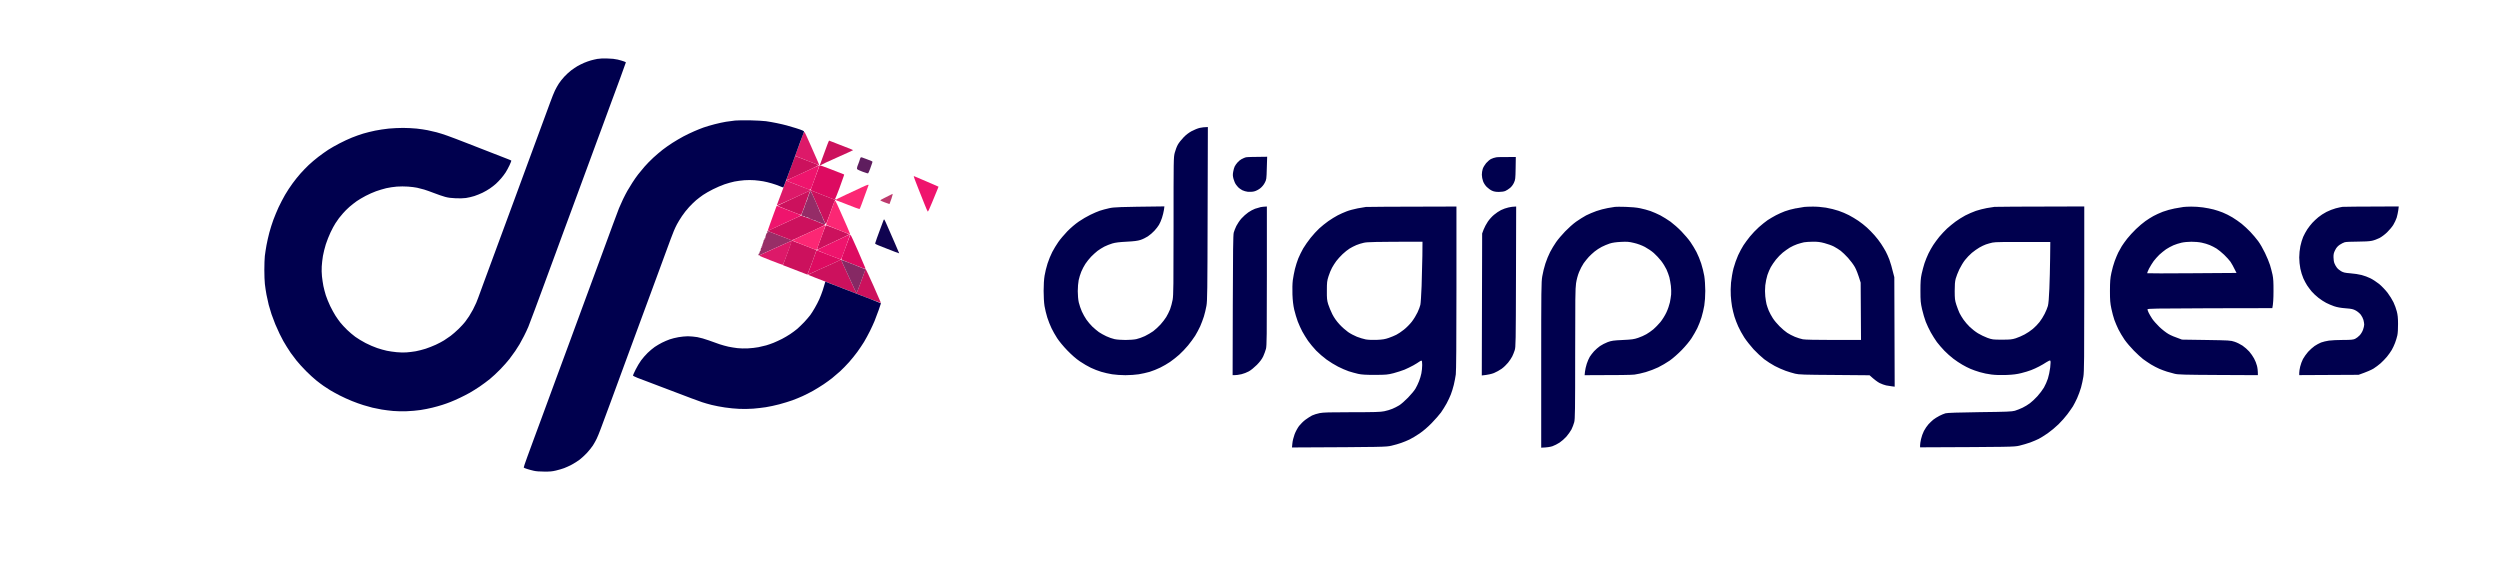 <svg fill="none" height="49" viewBox="0 0 214 49" width="214" xmlns="http://www.w3.org/2000/svg" xmlns:xlink="http://www.w3.org/1999/xlink"><mask id="a" height="49" maskUnits="userSpaceOnUse" width="103" x="0" y="0"><path d="m0 0h103v49h-103z" fill="#d9d9d9"/></mask><mask id="b" height="40" maskUnits="userSpaceOnUse" width="138" x="76" y="4"><path d="m76 4h137.333v40h-137.333z" fill="#d9d9d9"/></mask><g mask="url(#a)"><path d="m65.672 19.942c.019-.031.027-.09.011-.129-.023-.058-.015-.062.068-.027.049.019.459.179.906.354.447.171.865.335.929.354.061.023.129.059.152.074.023.019-.038.066-.152.117-.106.047-.538.241-.967.432-.428.195-.914.413-1.081.487-.167.078-.368.171-.447.21-.083.047-.148.058-.159.035-.011-.023-.011-.066 0-.097.011-.031.03-.051.045-.043.019.008.034-.031.038-.086.004-.058.026-.113.049-.125.023-.012.042-.031.042-.051-.004-.016.004-.078.015-.144.011-.066.034-.109.057-.097.023.012.027-.016.011-.07-.023-.07-.019-.078.026-.047.042.027.049.027.027-.012-.015-.023.008-.125.049-.222.042-.097.076-.21.076-.253 0-.043.026-.086.057-.097.038-.013.048-.043.03-.09-.023-.051-.019-.058.027-.027.038.026.048.026.03 0-.015-.019.004-.136.045-.253.038-.117.072-.195.072-.175.004.019.023.012.042-.019z" fill="#982e67"/><path d="m73.56 13.788c0-.019.026-.105.061-.191.053-.144.065-.148.178-.117.068.019.258.09.425.156s.341.136.391.156c.076.031.08.047.042.164-.023.066-.102.292-.174.495-.072.203-.152.382-.178.393-.023.012-.246-.058-.497-.156-.444-.179-.455-.187-.451-.296.004-.066.049-.218.106-.339.053-.125.099-.241.099-.265z" fill="#5e1d5e"/><path d="m70.074 14.392c.042-.109.072-.214.068-.238-.004-.027.375.101.842.284s.944.37 1.278.499l-.045.156c-.027.086-.19.541-.36 1.013-.174.471-.338.873-.368.896-.027.019-.038.055-.023.074.015.019-.004.023-.049.008-.042-.015-.409-.16-.815-.319s-.834-.327-.948-.374c-.114-.043-.224-.093-.239-.105-.019-.012 0-.113.042-.218.042-.109.178-.483.307-.837.133-.354.269-.732.311-.838z" fill="#dd0b61"/><path d="m72.304 21.383c.038-.097.159-.424.273-.732.11-.304.216-.553.235-.553.015 0 .299.619.629 1.371.33.756.611 1.414.626 1.461.011.051.008.09-.015.09-.023 0-.095-.023-.163-.055-.064-.027-.182-.074-.254-.101-.072-.027-.186-.074-.246-.097-.064-.027-.379-.152-.701-.273-.322-.125-.607-.241-.633-.269-.034-.031-.019-.117.068-.354.065-.171.148-.39.182-.487z" fill="#dd0b61"/><path d="m69.456 22.63c.163-.44.33-.892.364-1.005.038-.109.072-.203.084-.203.007 0 .413.156.895.347.485.191.952.366 1.035.393.091.027.137.059.114.078-.023.019-.25.129-.512.245-.262.117-.823.37-1.251.561-.428.195-.846.382-.929.421-.114.051-.144.054-.125.012.015-.027.159-.409.326-.849z" fill="#dd0b61"/><g fill="#cc115d"><path d="m70.434 13.43c.137-.37.307-.837.379-1.032.076-.199.144-.362.155-.362s.288.105.614.238c.326.129.785.308 1.016.397.235.089.428.171.428.183s-.611.288-1.354.619c-.747.331-1.361.616-1.365.635-.008.016-.038.031-.068.031s-.057-.008-.057-.019.114-.323.25-.689z"/><path d="m67.958 13.632c.03-.074.065-.167.076-.203.015-.039.034-.07.045-.07.011 0 .315.117.675.257.356.14.781.304.936.362s.315.125.349.144c.049.027-.133.125-.796.432-.474.218-1.096.506-1.38.643-.288.136-.531.238-.542.226s.034-.16.099-.331.201-.537.299-.818c.102-.28.209-.569.239-.643z"/><path d="m67.795 17.025c.656-.304 1.282-.592 1.384-.647.106-.051.193-.093.201-.093.004-.004.114.039.246.093.129.054.569.226.975.386s.773.304.815.319c.053.023.068.019.053-.016-.011-.023.004-.047.03-.047.027 0 .049.012.049.031 0 .016-.026.055-.057.086-.027.031-.114.226-.186.428-.072.203-.209.58-.3.837-.095.257-.197.534-.231.615-.034.078-.072.144-.087.144-.019 0-.068-.082-.114-.183-.045-.105-.216-.495-.379-.869-.167-.374-.409-.931-.546-1.239-.133-.304-.258-.553-.277-.553s-.11.214-.197.479c-.091.261-.258.728-.375 1.04-.114.312-.212.569-.22.573-.004.004-.144-.043-.311-.109-.167-.066-.622-.245-1.016-.397-.391-.156-.698-.292-.682-.304.019-.015.569-.273 1.225-.576z"/><path d="m67.662 18.871c.064-.031.284-.132.493-.23.208-.097.406-.179.436-.179.03 0 .398.129.815.292.417.16.8.312.853.339.053.023.102.047.114.051s.076.016.144.031c.065.016.114.047.102.066-.011.019-.118.082-.235.136-.121.054-.288.132-.372.175-.083.039-.273.129-.417.199-.144.066-.421.191-.607.277-.186.086-.402.183-.474.214-.072.031-.235.109-.36.171s-.25.113-.273.113c-.027 0-.057.019-.068.039-.011.019.061.066.163.105.099.035.47.175.823.312.353.136.739.288.853.335.114.047.212.082.22.086.008 0-.008.07-.034.156-.022.082-.164.474-.315.891l-.023.063c-.163.44-.319.841-.387.993l-.311-.121c-.167-.066-.641-.249-1.786-.689l.14-.374c.076-.206.246-.666.379-1.028.171-.467.228-.666.201-.705-.023-.027-.087-.07-.152-.093-.064-.023-.493-.187-.952-.366-.463-.175-.857-.335-.872-.35-.019-.019.034-.058.118-.093s.493-.222.91-.413c.417-.191.808-.374.872-.401z"/><path d="m70.472 19.845c.076-.195.152-.397.174-.456.019-.062.053-.109.072-.109.019 0 .33.113.69.253.356.14.686.269.728.288.042.019.182.078.315.129.129.051.235.097.235.109.004.012-.243.136-.538.277-.299.144-.868.413-1.263.596-.394.187-.762.362-.815.393-.053.031-.106.043-.121.027-.015-.016.008-.113.049-.222.042-.105.137-.362.209-.565.072-.203.193-.526.265-.721z"/><path d="m71.397 22.505c.281-.129.527-.249.546-.269.023-.019.049-.035.064-.035.015 0 .019.019.011.039s.038.148.102.284c.068.133.296.627.508 1.098.216.471.455.993.535 1.161.083.168.159.288.174.273s.182-.452.372-.966c.19-.514.349-.962.353-1.001.004-.035.015-.07.027-.082.011-.012.315.639.675 1.445.36.81.648 1.472.645 1.48-.008.004-.394-.14-.865-.319-.47-.183-1.604-.619-2.522-.978-.918-.354-1.922-.744-2.237-.865-.311-.121-.58-.23-.595-.241-.015-.012.36-.199.834-.409.474-.214 1.092-.491 1.373-.616z"/></g><path d="m72.121 22.525c-.065-.136-.118-.253-.118-.265s.004-.019.008-.019c.008 0 .413.156.902.343.489.191.956.378 1.175.475l-.11.3c-.061.168-.224.612-.36.986-.14.374-.265.697-.281.713s-.091-.105-.174-.273c-.08-.168-.319-.689-.535-1.161-.212-.471-.44-.966-.508-1.098z" fill="#862964"/><path d="m68.311 14.983c.542-.249 1.168-.537 1.395-.643.228-.109.417-.187.417-.179.004.008-.023.105-.061.218-.034.113-.167.495-.3.849-.129.354-.262.721-.296.814-.034.09-.087.175-.118.187-.03.012-.186-.035-.341-.097-.155-.066-.47-.191-.702-.281s-.542-.21-.694-.265c-.152-.059-.277-.117-.281-.129 0-.012.44-.226.978-.475z" fill="#ef146d"/><path d="m78.548 15.989c-.178-.448-.326-.841-.326-.869 0-.023.004-.047.007-.047.008 0 .482.203 1.054.448.573.249 1.046.456 1.054.46.004.004-.042.121-.102.261-.061.14-.262.627-.444 1.079-.262.643-.349.818-.383.779-.023-.023-.152-.327-.288-.67-.137-.343-.391-.993-.573-1.441z" fill="#ef146d"/><path d="m66.244 18.267c.057-.16.137-.374.174-.471l.072-.183.796.312c.436.168.876.339.982.378.102.039.22.086.254.105.053.027.007.062-.228.168-.159.074-.394.183-.519.241s-.595.273-1.043.479-.861.401-.921.432c-.099.059-.102.055-.08-.031.015-.047.11-.323.216-.612.106-.288.239-.658.296-.818z" fill="#ef146d"/><path d="m71.018 20.877c.383-.183.936-.444 1.228-.584.292-.14.531-.253.535-.249 0 .004-.099.284-.22.627-.118.339-.243.678-.269.756-.03.074-.102.265-.159.428-.057.16-.114.304-.125.323-.011.015-.091.012-.174-.016-.083-.023-.535-.195-1.005-.378-.47-.183-.865-.343-.88-.358-.019-.012.061-.066.171-.121.106-.059.512-.249.899-.428z" fill="#ef146d"/><path d="m75.748 16.923c.224-.105.459-.226.519-.261.065-.035.125-.066.137-.066.011-.004.008.043-.007.105-.015.058-.049.183-.08.28-.03.097-.08.226-.106.292-.027.066-.049.136-.053.156 0 .019-.019.035-.038.031-.023-.004-.201-.066-.398-.14-.197-.074-.364-.148-.368-.168-.007-.019.171-.121.394-.23z" fill="#bd3a6d"/><path d="m72.406 16.67c.478-.222 1.081-.502 1.342-.627.262-.121.504-.226.538-.226.038-.004.068.004.068.016 0 .012-.114.323-.25.689-.137.37-.299.814-.36.985-.061.171-.125.331-.14.358-.019.035-.114.016-.368-.082-.186-.074-.641-.249-1.005-.39h-0c-.364-.14-.667-.257-.675-.257-.004 0-.011-.016-.015-.031-.004-.019.387-.214.865-.436z" fill="#fc2774"/><path d="m70.999 18.423c.159-.417.322-.869.364-1.005.045-.133.087-.241.095-.241s.038.023.065.047c.026.027.201.393.383.81.186.417.455 1.028.599 1.352.14.327.258.612.258.635 0 .019-.03.027-.068.016-.034-.012-.497-.195-1.024-.401-.527-.206-.956-.393-.956-.413 0-.023.129-.382.284-.798z" fill="#fc2774"/><path d="m68.8 20.117c.5-.23 1.107-.514 1.346-.627.239-.113.455-.206.474-.206.023-.004.034.027.026.062-.008.039-.171.499-.364 1.024-.197.526-.36.974-.368 1.001-.011.031-.087.015-.243-.047-.125-.051-.527-.21-.891-.35-.364-.14-.728-.284-.808-.323-.076-.035-.129-.078-.114-.09.019-.016.44-.214.94-.444z" fill="#fc2774"/><path d="m75.398 19.475c.095-.269.193-.534.22-.592.023-.062.049-.109.061-.109s.072.109.133.241c.061.136.19.428.288.654.102.226.338.767.527 1.207.19.44.345.802.345.81 0 .004-.159-.051-.353-.125-.19-.074-.538-.206-.766-.3-.231-.089-.538-.21-.682-.269-.171-.066-.262-.121-.258-.16.004-.031.072-.238.155-.464.083-.226.231-.627.33-.896z" fill="#0f0350"/><path d="m68.672 11.677c.004-.012.038-.105.076-.203.038-.097.087-.179.11-.179.023 0 .246.479.5 1.063.254.58.538 1.227.629 1.429.137.304.155.366.099.343-.042-.012-.208-.078-.375-.14-.167-.066-.603-.234-.967-.378-.364-.14-.667-.261-.675-.265-.004-.004.034-.129.091-.281.053-.148.129-.35.167-.448.038-.097.129-.343.205-.545.072-.203.137-.382.14-.397z" fill="#dd1969"/><path d="m66.909 16.476c.155-.44.311-.861.341-.935.034-.082.068-.117.083-.09.015.023.148.086.292.14.148.055.428.164.626.241.197.078.447.175.55.214.106.039.284.105.607.226l-.209.101c-.114.054-.762.354-1.441.666s-1.24.557-1.251.545c-.011-.012.011-.086.045-.168.038-.078.197-.502.356-.943z" fill="#dd1969"/><path d="m66.621 21.119c.428-.191.853-.382.944-.425.095-.043.182-.07.201-.066.015.008-.08.3-.212.65-.133.347-.303.802-.379 1.013-.076.206-.159.378-.182.378-.026 0-.489-.171-1.028-.382-.535-.206-.971-.39-.967-.409.008-.016.197-.113.428-.218s.766-.347 1.194-.541z" fill="#dd1969"/><path d="m69.104 17.079c0-.019.057-.203.129-.397.072-.199.144-.362.163-.362.015 0 .03.019.03.039 0 .023-.004.047-.011.054-.004.008.019.047.053.086.03.043.208.425.394.853.186.428.338.802.338.83.004.023.015.047.03.047.019 0 .076.117.133.261.061.144.102.277.095.292-.004.019.011.031.038.031.023 0 .03.012.019.031-.015.016.008.074.049.136.042.058.076.132.076.164 0 .043-.026.051-.106.035-.057-.012-.117-.027-.14-.031-.023-.004-.08-.031-.133-.062-.053-.031-.102-.054-.114-.058-.011 0-.091-.027-.182-.058-.087-.031-.159-.07-.159-.086 0-.019-.011-.023-.03-.012-.015.008-.148-.031-.292-.086-.148-.058-.273-.121-.284-.14s-.03-.031-.049-.031c-.015.004-.076-.004-.14-.016-.065-.012-.114-.035-.114-.058 0-.019-.011-.035-.03-.031-.015.004-.083-.004-.152-.019-.091-.019-.117-.043-.106-.093.011-.039.053-.175.102-.304.045-.129.095-.241.106-.253s.03-.054.034-.097c.008-.043.057-.191.11-.331.053-.14.11-.261.121-.273.011-.012.023-.035.023-.058z" fill="#952c67"/><path clip-rule="evenodd" d="m51.149 5.039c-.155.027-.413.09-.569.132-.155.043-.421.14-.588.21-.167.074-.413.195-.55.273s-.383.245-.55.37c-.167.129-.432.37-.588.541-.155.167-.372.44-.474.6-.102.16-.25.425-.326.584-.08.16-.265.623-.413 1.032-.152.405-.391 1.056-.531 1.441-.14.386-.447 1.219-.682 1.85-.169.462-.395 1.073-.574 1.558l-.173.468-.015.042c-.178.481-.428 1.161-.565 1.536-.135.37-.382 1.039-.559 1.52l-.004.01-0.0.001-.001.002-.016.044-.174.47-.001.003c-.179.483-.404 1.092-.572 1.552-.235.631-.516 1.394-.626 1.694-.06.163-.158.429-.264.717l-.001.002-.004.012-.003.007-.002.004-.002.005-.013.036-.242.658c-.182.491-.493 1.332-.69 1.87-.197.534-.391 1.059-.428 1.169-.038.105-.121.316-.182.467-.065.148-.19.413-.281.584-.091.171-.239.425-.33.565-.091.14-.246.358-.345.487-.099.129-.349.401-.557.604-.209.203-.512.467-.679.592-.163.121-.421.296-.565.386-.144.093-.463.257-.701.37-.239.109-.633.265-.872.343-.239.078-.626.175-.853.218-.228.039-.588.082-.796.097-.212.016-.58.008-.834-.019-.25-.023-.626-.078-.834-.121-.209-.043-.584-.148-.834-.234-.25-.082-.694-.273-.986-.425-.292-.152-.69-.393-.887-.537s-.512-.413-.702-.596c-.19-.183-.44-.456-.561-.604-.118-.148-.311-.417-.428-.6-.117-.183-.322-.557-.459-.838-.133-.28-.299-.689-.372-.915-.072-.226-.163-.584-.208-.798-.042-.214-.095-.584-.121-.818-.027-.249-.034-.608-.019-.857.011-.238.061-.639.102-.896.045-.257.155-.705.246-.993s.277-.752.409-1.032c.133-.28.322-.631.421-.779s.231-.343.296-.428c.064-.086.224-.277.349-.421.125-.148.372-.393.55-.549.178-.152.459-.374.626-.491.167-.117.508-.316.758-.448.25-.132.652-.312.891-.397s.633-.203.872-.261c.239-.055.648-.117.91-.136.288-.019.663-.023.959 0 .265.019.614.062.773.097.163.035.436.105.607.156.174.051.561.191.865.308.303.117.717.261.921.316.273.074.504.105.899.121.338.016.66.008.891-.023.197-.027.523-.105.72-.168.197-.066.512-.191.702-.284s.47-.253.626-.362c.155-.105.387-.284.512-.397.125-.113.326-.323.447-.464.125-.14.296-.37.387-.51.091-.14.243-.421.338-.623.095-.203.163-.382.148-.397-.019-.016-.209-.097-.428-.179l-.498-.194-.753-.293c-.47-.183-1.399-.545-2.067-.806s-1.452-.561-1.744-.662c-.292-.105-.701-.234-.91-.288-.208-.051-.55-.132-.758-.175-.208-.043-.629-.105-.94-.14-.307-.031-.834-.058-1.172-.058-.341 0-.891.027-1.225.058-.334.035-.853.113-1.156.175-.303.062-.762.175-1.024.253s-.694.234-.967.343c-.273.109-.751.331-1.062.495-.315.16-.747.409-.959.545-.216.14-.599.413-.853.608-.254.195-.626.51-.823.697-.197.187-.512.51-.694.717-.186.206-.493.588-.682.849-.193.257-.485.705-.652.993-.163.284-.413.763-.554 1.063-.137.3-.337.783-.444 1.071-.106.288-.262.779-.345 1.091-.083.312-.193.802-.246 1.091s-.114.701-.14.915c-.023.214-.042.748-.042 1.188 0 .44.019.982.045 1.207.023.226.087.635.137.915.053.28.14.674.193.876.053.203.163.561.239.798.08.234.224.619.322.857.099.234.265.604.368.818.106.214.25.495.322.623.076.129.205.347.292.487.083.14.239.378.341.526.106.148.33.448.5.662.171.214.538.619.815.896.281.281.671.639.868.795.197.16.482.37.626.471.144.097.402.265.569.37.167.101.535.304.815.448s.751.358 1.043.475c.292.121.736.277.986.354.25.074.599.175.777.218.178.043.535.113.796.16.262.043.694.097.967.121.288.027.766.035 1.156.023.364-.012.902-.058 1.194-.105.292-.043.743-.132 1.005-.199.262-.062.645-.171.853-.238.209-.066.531-.179.721-.257.19-.074.546-.23.796-.351.25-.117.626-.312.834-.428.208-.117.592-.358.853-.534.262-.179.652-.467.872-.646.22-.175.622-.553.891-.83.273-.28.626-.678.781-.88.155-.203.379-.51.497-.682.114-.171.281-.436.372-.584.087-.148.258-.467.379-.701.121-.238.292-.596.375-.798.083-.203.334-.861.553-1.461.224-.6.576-1.554.785-2.123.209-.569.444-1.207.523-1.422.044-.119.128-.346.224-.607.077-.211.163-.443.243-.659.178-.483.493-1.34.701-1.909.209-.569.561-1.523.785-2.123.114-.311.24-.654.35-.951l0-.001.003-.008.001-.002.002-.004c.099-.269.184-.499.232-.631.078-.214.236-.642.391-1.062l.001-.003.139-.377.139-.377c.155-.42.313-.849.392-1.064.047-.129.114-.311.186-.506l.003-.007c.084-.229.175-.475.248-.675.101-.269.222-.595.311-.836l.087-.235c.035-.095.111-.3.207-.563l.002-.006.002-.005c.121-.331.275-.751.426-1.159l.295-.8.001-.001.006-.015c.23-.624.482-1.309.654-1.773.25-.686.455-1.254.455-1.266 0-.012-.08-.051-.178-.086-.102-.039-.337-.105-.523-.152-.231-.055-.519-.086-.891-.093-.356-.012-.648 0-.834.035zm11.754 5.282c-.197.019-.538.066-.758.101-.22.035-.656.129-.967.21-.315.082-.739.206-.948.28-.208.074-.576.222-.815.327-.239.101-.648.3-.91.436-.262.14-.686.39-.948.557-.262.167-.637.432-.838.588-.201.156-.557.46-.792.674-.235.214-.576.565-.762.779-.182.214-.428.514-.546.662-.118.148-.338.464-.489.701-.152.234-.345.553-.428.701-.087.148-.246.464-.364.701-.114.234-.269.584-.349.779-.076.191-.311.814-.519 1.383-.209.569-.444 1.207-.523 1.422-.08.214-.315.853-.523 1.422-.209.569-.519 1.41-.69 1.87s-.482 1.301-.69 1.87c-.119.325-.256.696-.372 1.011l-0.0.001c-.086.235-.161.438-.208.566-.036.1-.093.252-.16.435l-.001.002-.002.004c-.136.368-.316.857-.474 1.292-.243.654-.527 1.426-.633 1.714-.11.288-.368.989-.576 1.558-.087.238-.189.514-.287.781l-.001.002-.001.003c-.136.369-.267.724-.348.947-.135.371-.382 1.042-.56 1.522l-.001.003-.002.005-.001.004-.016.044-.068.183c-.176.478-.415 1.125-.566 1.53-.171.46-.455 1.231-.629 1.714-.178.483-.315.892-.307.915.008.023.14.078.296.125.155.051.409.117.565.152.197.047.474.066.891.07.504.004.675-.012 1.005-.09.22-.051.535-.144.702-.206.167-.062.466-.199.663-.304s.497-.296.663-.421c.167-.129.448-.386.626-.576.178-.191.406-.479.512-.639.102-.16.25-.425.326-.584.076-.16.235-.545.349-.857.117-.312.497-1.336.846-2.279.177-.483.369-1.004.533-1.45l.004-.012.003-.007.001-.004 0-0.0.005-.015.002-.004c.149-.404.273-.741.339-.923.081-.224.212-.58.349-.95l.001-.002.003-.008c.098-.265.198-.537.284-.773.208-.569.542-1.472.739-2.006.112-.305.261-.708.402-1.089v-0c.107-.289.21-.567.288-.78.182-.495.394-1.071.474-1.285.051-.138.169-.458.303-.823l.228-.618c.097-.263.216-.588.334-.908.14-.381.278-.757.375-1.02.079-.215.165-.447.242-.657l.001-.003.001-.002c.096-.26.179-.487.223-.605.08-.214.197-.522.265-.682.065-.16.186-.424.273-.584.084-.16.277-.475.425-.697.148-.226.425-.576.614-.779.19-.206.463-.471.607-.592.144-.121.406-.319.584-.444.178-.121.561-.343.853-.487.292-.148.736-.339.986-.425.25-.086.633-.191.853-.238.22-.043.603-.093.853-.113.265-.019.629-.019.872 0 .231.019.561.062.739.093.178.031.5.109.721.175.22.062.531.171.694.241.159.07.3.121.307.109.007-.012.125-.319.262-.682.137-.362.337-.9.444-1.188s.235-.639.284-.779.129-.366.182-.506c.021-.06.056-.155.097-.265l0-0c.054-.147.118-.321.172-.474.099-.269.216-.58.262-.693.045-.109.076-.21.065-.218s-.068-.039-.133-.074c-.065-.031-.311-.121-.55-.195-.239-.074-.599-.183-.796-.234-.197-.054-.58-.144-.853-.199-.273-.058-.69-.129-.929-.164-.246-.031-.842-.062-1.365-.074-.512-.008-1.092 0-1.289.019zm7.523 14.529c.072-.226.148-.483.174-.576.023-.09.045-.164.049-.164.004 0 .69.265 1.524.588s1.9.736 2.37.915c.47.183.857.339.865.35.004.008-.083.273-.197.588-.114.319-.269.732-.349.927-.08.191-.254.577-.394.857-.137.281-.368.697-.508.935-.144.234-.402.619-.576.857-.171.234-.489.631-.709.876-.216.245-.565.6-.77.787-.208.187-.512.448-.679.58-.167.132-.489.366-.72.522s-.637.405-.91.561c-.273.152-.671.354-.891.452-.22.101-.61.261-.872.358-.262.093-.766.249-1.119.343s-.876.206-1.157.249c-.281.043-.766.101-1.081.125-.322.023-.83.035-1.175.019-.334-.012-.899-.066-1.251-.121-.353-.051-.857-.148-1.119-.214-.262-.066-.637-.171-.834-.238-.197-.066-.607-.214-.91-.331-.303-.113-.918-.347-1.365-.518s-1.054-.401-1.346-.51c-.14-.054-.322-.123-.503-.192l-.001-0c-.196-.074-.393-.149-.539-.205-.236-.088-.554-.21-.772-.292l-.112-.043c-.201-.078-.368-.168-.368-.195 0-.023.102-.253.228-.506.125-.249.334-.604.47-.787.133-.183.383-.471.561-.643.174-.171.448-.397.603-.506.155-.105.436-.273.622-.366s.485-.222.663-.284c.178-.062.516-.148.751-.187.231-.043.595-.078.804-.078.208 0 .573.035.808.074.254.047.645.156.975.277.303.113.72.261.929.331.209.07.55.164.758.21.208.043.557.101.777.125.239.027.599.035.902.019.273-.012.675-.059.891-.101.212-.043.512-.113.664-.156.148-.043.432-.14.626-.218.19-.078.519-.23.728-.335.208-.109.523-.292.702-.413.178-.117.444-.316.588-.436.144-.125.421-.39.61-.588.186-.203.421-.471.516-.6.095-.129.273-.409.394-.623.125-.214.3-.549.383-.74.087-.195.216-.534.292-.76zm-52.397 27.359c-.125.027-.356.121-.512.203-.182.097-.375.241-.531.405-.137.14-.303.35-.368.467-.068.117-.155.354-.201.526-.076.304-.076.397-.076 4.694 0 3.805-.008 4.429-.057 4.732-.034.191-.11.471-.167.623-.061.148-.171.374-.246.495-.076.125-.243.343-.372.483-.133.144-.341.335-.466.428-.125.09-.364.23-.531.312-.167.078-.413.168-.55.195-.137.031-.451.054-.701.054-.25 0-.565-.023-.702-.054-.137-.027-.375-.113-.531-.187-.155-.074-.368-.191-.474-.265-.102-.074-.288-.23-.413-.347-.121-.121-.296-.323-.383-.452-.091-.129-.224-.366-.296-.526-.072-.16-.159-.424-.197-.584-.038-.175-.064-.46-.064-.721 0-.238.026-.553.057-.701.03-.152.106-.397.167-.545.061-.152.182-.378.265-.506s.25-.335.368-.46c.117-.121.303-.288.413-.374.106-.082.303-.203.436-.273.129-.066.36-.156.512-.203.197-.059.455-.09.918-.113.47-.023.713-.054.891-.113.137-.043.349-.148.474-.23s.315-.245.421-.362c.106-.117.239-.284.292-.378.057-.09.144-.292.193-.448.049-.152.106-.382.125-.51l.03-.226c-3.011.035-3.223.047-3.545.117-.197.043-.47.117-.607.164s-.409.164-.607.261c-.197.093-.531.288-.739.432-.228.156-.523.409-.739.631-.197.206-.459.514-.576.686-.118.168-.292.456-.387.639-.095.183-.231.514-.303.74s-.159.577-.19.779c-.038.23-.061.6-.061.974 0 .351.023.76.057.974.034.203.114.537.178.74.064.203.186.51.269.682.08.171.246.46.364.643.121.187.398.526.648.783.292.3.561.537.815.709.208.14.523.327.701.409.178.086.474.203.664.257.19.058.504.129.701.16.197.031.58.058.853.058s.656-.027.853-.058c.197-.031.512-.101.702-.156.19-.059.493-.179.682-.273.19-.093.47-.253.626-.362.155-.105.421-.316.588-.464.167-.148.425-.421.573-.6.148-.179.353-.46.455-.619.099-.16.243-.432.322-.604.076-.171.182-.456.239-.635.053-.175.129-.483.163-.682.057-.323.065-.884.076-5.92l.015-5.558c-.224.004-.391.027-.516.054zm2.692 1.998c.083-.043.201-.093.265-.109.064-.015.394-.027 1.365-.035l-.023.728c-.019.717-.023.736-.133.947-.068.132-.178.265-.299.358-.106.082-.273.168-.379.191-.102.027-.284.035-.398.027-.114-.012-.277-.058-.36-.101-.083-.047-.186-.117-.228-.152-.042-.039-.125-.133-.178-.206-.057-.074-.129-.241-.163-.37-.049-.187-.053-.277-.019-.46.019-.121.064-.277.095-.339.03-.066.114-.179.182-.257.064-.078.19-.179.273-.222zm16.323-.105c-.095.016-.239.062-.322.105-.083.043-.224.164-.315.269-.087.105-.186.269-.216.366-.034.097-.057.269-.057.378 0 .113.034.3.076.409.042.125.14.273.235.37.091.09.239.199.334.241.121.059.25.082.447.082.163 0 .33-.023.417-.062.076-.031.212-.121.303-.195.095-.078.197-.214.25-.339.087-.187.095-.253.106-.923l.011-.721c-.853-.008-1.175.004-1.27.019zm-15.47 3.299c.114-.039.277-.086.36-.105.083-.016.209-.031.398-.039v4.448c0 3.864-.007 4.483-.057 4.686-.034.129-.114.347-.178.487-.083.175-.208.343-.406.545-.167.168-.387.347-.516.417-.125.07-.338.152-.474.183-.137.035-.319.062-.569.062l.011-4.491c.008-3.459.023-4.526.061-4.662.026-.097.102-.288.167-.424.068-.136.216-.354.33-.483.114-.129.311-.304.436-.39.125-.09.322-.191.436-.234zm7.128-.117c-.072.008-.322.051-.55.093-.228.047-.546.129-.702.191-.155.058-.413.171-.569.253-.155.082-.428.249-.607.374-.178.125-.44.339-.584.471-.148.136-.394.405-.55.6-.159.199-.372.502-.478.682-.102.179-.243.467-.315.639-.068.171-.167.479-.216.682-.049.203-.11.53-.137.721-.027.218-.034.565-.023.915.015.39.049.689.114.974.053.226.155.569.228.759.076.191.205.483.292.643s.254.432.372.604c.118.168.353.448.519.623.167.171.466.428.663.573.197.144.531.351.739.456.208.105.516.241.682.296s.44.129.607.168c.231.051.485.066 1.081.066.72-.004.808-.012 1.194-.109.228-.062.546-.164.701-.226.155-.066.413-.191.569-.277.155-.09.326-.191.379-.234.053-.039.117-.074.144-.07.03 0 .045.082.045.28 0 .156-.023.397-.053.537-.027.14-.095.366-.152.506-.053.14-.155.35-.224.467-.065.117-.284.382-.482.584-.197.203-.455.428-.569.495-.114.07-.311.171-.436.222-.125.054-.36.125-.519.156-.246.051-.603.062-2.078.062-1.429 0-1.839.012-2.074.058-.163.031-.379.101-.485.152-.102.055-.296.175-.425.273-.133.097-.315.28-.409.401-.095.129-.224.362-.288.537-.064.171-.129.432-.14.577l-.026.265c5.942-.027 6.04-.031 6.389-.113.197-.047.481-.125.626-.179.144-.051.387-.148.531-.218s.436-.241.645-.386c.235-.16.531-.413.777-.666.22-.226.489-.534.599-.682.106-.152.269-.413.364-.584.091-.171.212-.425.265-.565.057-.14.144-.421.193-.623s.106-.506.129-.674c.026-.199.042-2.041.042-5.539v-5.239c-4.394.008-5.729.019-5.801.027zm8.664.203c.125-.062.338-.14.474-.168.137-.031.303-.059.497-.062l-.011 4.507c-.011 4.261-.015 4.522-.083 4.725-.038.117-.106.292-.155.39-.045.097-.171.281-.269.405-.102.129-.288.304-.413.393-.125.09-.349.214-.493.273-.144.058-.383.117-.781.156l.023-9.114.095-.253c.053-.14.174-.366.269-.506s.273-.339.398-.44c.121-.105.326-.241.451-.304zm7.318-.206c-.065.008-.277.043-.474.078-.197.035-.523.121-.72.191-.197.07-.497.195-.664.28-.167.09-.455.273-.644.405-.19.136-.504.417-.702.623-.197.206-.459.51-.576.682-.118.168-.292.456-.387.639-.095.183-.231.514-.303.74-.076.226-.163.592-.201.818-.064.378-.068.814-.068 5.706v5.297c.383-.012.595-.051.72-.093.125-.043.33-.148.455-.23s.322-.253.436-.382c.114-.129.262-.339.33-.464.065-.129.144-.339.178-.467.053-.206.061-.744.061-4.382 0-3.517.008-4.207.057-4.538.038-.245.11-.514.193-.721.072-.183.209-.436.296-.565.091-.129.243-.312.33-.409.091-.097.262-.253.375-.347.114-.093.319-.226.455-.296s.368-.168.512-.214c.182-.058.409-.089.72-.105.391-.019.508-.012.834.066.239.054.5.152.702.257.178.093.436.269.576.393.14.125.349.347.466.498.117.148.273.401.345.553.068.156.155.386.186.506.03.125.076.374.099.557.019.183.026.428.015.545-.011.117-.049.347-.08.506-.034.16-.133.452-.224.643-.091.195-.262.471-.387.623-.125.148-.326.358-.451.464-.121.101-.326.245-.451.316-.125.074-.364.179-.531.234-.262.09-.398.109-.986.136-.603.027-.717.047-.967.136-.155.058-.379.175-.493.253-.114.082-.288.23-.383.335-.095.105-.216.265-.273.354-.057.093-.144.296-.193.448-.049.156-.102.386-.114.506l-.023.226c2.248 0 3.037-.016 3.204-.039.167-.019.493-.093.72-.16.228-.066.588-.203.796-.304.208-.101.542-.296.739-.432.208-.148.535-.432.777-.682.239-.245.508-.573.629-.759.117-.183.284-.471.368-.643s.205-.483.269-.693c.064-.206.144-.549.178-.76.038-.23.064-.6.064-.943-.004-.339-.026-.721-.064-.954-.034-.214-.125-.573-.197-.798-.072-.226-.208-.557-.303-.74-.095-.183-.269-.471-.387-.639-.117-.171-.379-.479-.576-.682-.197-.206-.516-.487-.702-.623-.19-.132-.485-.319-.663-.413-.178-.089-.459-.214-.626-.273-.167-.058-.466-.14-.664-.179-.22-.047-.58-.082-.929-.09-.311-.012-.618-.008-.682 0zm11.602.097c.231-.043.478-.086.55-.093.072-.008.311-.019.531-.019.243-.004.576.023.853.066.25.043.618.132.815.203.197.066.497.191.663.28.167.086.44.249.607.362.167.113.413.308.55.432.137.125.356.347.489.499.133.148.322.393.421.545.099.148.231.37.296.487.065.117.171.354.235.526.065.171.163.495.319 1.13l.023 7.031-.178-.023c-.102-.012-.265-.039-.372-.059-.102-.023-.292-.089-.417-.152-.125-.066-.322-.203-.645-.498l-2.256-.019c-1.953-.012-2.29-.023-2.521-.082-.144-.035-.421-.117-.607-.183s-.504-.206-.702-.312c-.197-.105-.504-.3-.682-.436-.178-.14-.481-.425-.679-.635-.193-.214-.463-.553-.595-.756-.129-.203-.307-.518-.387-.701-.083-.183-.193-.471-.246-.643s-.121-.46-.155-.643c-.03-.183-.068-.498-.08-.701-.015-.203-.007-.58.015-.837.027-.257.095-.666.159-.915.064-.245.197-.623.296-.837s.254-.502.345-.643.277-.393.413-.561c.137-.171.394-.44.573-.6s.432-.362.569-.456c.137-.089.375-.23.531-.312.155-.082.413-.195.569-.253.155-.062.47-.144.702-.191zm12.74-.093c-.064.008-.277.039-.474.074-.197.035-.516.117-.702.179-.186.066-.497.199-.682.296-.186.101-.47.277-.626.393-.155.117-.402.316-.546.448-.14.132-.364.37-.497.53-.129.16-.303.397-.387.526-.083.129-.224.374-.307.545-.083.171-.197.452-.254.623-.057.171-.137.479-.182.682-.064.3-.08.506-.08 1.091 0 .65.011.763.106 1.188.061.257.163.615.235.798.072.183.216.491.322.682.106.191.284.471.394.623.114.148.33.401.481.557.152.156.406.382.569.506.159.121.417.296.576.386.159.093.394.214.527.269.129.058.398.152.595.21.197.062.538.133.758.156.25.031.611.043.967.027.417-.016.671-.051.948-.121.208-.051.489-.136.626-.191.137-.051.368-.156.512-.234.144-.074.36-.199.474-.277.136-.09.22-.121.246-.097.025.026.023.174-.008.444-.026.226-.095.545-.148.709-.053.168-.167.425-.254.577-.087.148-.277.401-.425.561-.144.16-.36.358-.474.444-.114.09-.33.218-.474.288-.144.07-.368.156-.493.195-.197.054-.504.07-2.256.09-1.392.019-2.082.043-2.199.074-.095.027-.273.101-.398.168-.125.066-.296.171-.379.238s-.224.203-.315.3c-.087.097-.22.288-.292.428-.072.14-.155.374-.186.526-.034.148-.061.331-.061.397v.129c5.888-.023 6.025-.027 6.37-.105.197-.047.516-.14.701-.206.186-.07.436-.175.55-.234.114-.058.372-.218.569-.354.197-.136.512-.397.698-.58.186-.183.444-.471.569-.643.129-.171.288-.401.356-.506.065-.109.186-.343.269-.526.084-.183.193-.491.25-.682.053-.191.121-.51.152-.701.049-.296.057-1.192.057-5.64v-5.286c-4.394.008-5.718.019-5.782.027zm11.599.097c.224-.043.474-.086.55-.093.076-.012.299-.019.497-.023.197-.004.538.019.758.051.22.031.527.09.682.132.155.039.421.129.588.195.167.066.447.206.626.316.178.109.444.292.588.409.144.117.394.347.554.514.159.168.387.436.504.596.121.16.319.502.44.76.125.257.269.608.322.779.053.171.125.452.163.623.049.238.064.487.061 1.071 0 .417-.019.83-.076 1.071l-4.008.008c-3.534.012-4.008.019-4.008.07 0 .031.038.132.08.222.045.093.148.265.224.382.076.117.284.35.459.522.174.168.44.374.584.456.144.086.402.199.872.362l1.555.023c1.479.023 1.566.027 1.82.113.144.047.375.16.508.249s.326.261.432.378c.102.117.243.319.311.448.072.129.155.339.186.467.034.129.061.316.061.604l-2.548-.012c-2.199-.012-2.586-.023-2.798-.078-.137-.035-.356-.097-.493-.136-.137-.043-.356-.125-.493-.183s-.375-.183-.531-.277c-.155-.097-.387-.253-.512-.347-.125-.097-.391-.339-.588-.541-.197-.199-.47-.518-.603-.709-.129-.191-.307-.487-.391-.658s-.201-.444-.258-.604c-.057-.16-.144-.483-.193-.721-.076-.366-.091-.538-.091-1.149.004-.604.015-.791.091-1.149.049-.238.144-.577.212-.76.068-.183.171-.428.228-.545.061-.117.163-.304.228-.409.068-.109.224-.327.349-.487s.379-.436.565-.615.459-.409.603-.51c.144-.101.375-.249.512-.323.137-.078.409-.199.607-.277.197-.074.546-.171.773-.214zm10.734-.097c-.065.008-.246.051-.406.09-.163.043-.432.148-.599.234s-.402.238-.519.339c-.121.097-.292.261-.383.358s-.235.284-.322.413c-.083.129-.205.347-.265.487-.061.14-.144.413-.182.604-.042.199-.072.51-.072.721 0 .214.03.518.072.721.038.191.125.471.193.623.068.148.174.351.239.448.065.097.193.269.288.386.095.113.296.3.44.413.144.113.368.261.493.323.125.066.356.164.512.218.197.066.425.109.739.132.394.031.481.051.66.148.11.062.254.183.319.269.065.086.14.234.167.331.026.097.049.234.049.3 0 .07-.034.222-.076.331-.038.113-.137.277-.216.358-.08.086-.212.187-.296.226-.125.055-.258.07-.766.07-.341 0-.751.019-.91.043-.163.023-.391.078-.504.121-.114.047-.303.148-.417.226-.114.078-.303.249-.417.374-.114.129-.262.339-.33.464-.065.129-.148.347-.178.487-.034.14-.061.319-.061.397v.148l3.811-.019c.557-.195.827-.319.956-.397.133-.082.337-.238.459-.343.121-.109.303-.296.409-.424.102-.125.239-.319.303-.428.065-.109.159-.312.212-.452s.121-.358.148-.487c.03-.132.049-.448.045-.74 0-.374-.023-.584-.08-.798-.038-.16-.137-.424-.212-.584-.076-.16-.246-.436-.383-.615-.137-.175-.379-.428-.538-.561-.163-.129-.417-.296-.561-.366-.144-.074-.402-.168-.569-.21-.167-.043-.489-.093-.72-.109-.345-.027-.447-.051-.595-.136-.102-.058-.224-.164-.273-.234-.053-.066-.121-.191-.152-.273-.034-.078-.061-.253-.061-.39-.004-.191.019-.288.106-.456.076-.156.159-.249.292-.343.106-.07.25-.144.322-.164.072-.023.44-.039.815-.039.425 0 .773-.019.929-.054.137-.027.353-.109.485-.175.129-.066.349-.23.489-.366.137-.132.319-.347.398-.475.08-.129.178-.339.22-.468.038-.129.083-.343.102-.479l.03-.241c-2.734.008-3.576.019-3.64.027zm-62.79 2.298c-.144.031-.368.097-.493.152-.125.051-.319.152-.432.222-.11.066-.315.23-.451.358s-.319.331-.406.448c-.087.117-.209.312-.273.428-.065.117-.167.362-.224.545-.095.3-.106.386-.106.915-.004.506.008.623.083.876.049.16.171.448.265.643.125.241.266.44.463.654.155.171.406.39.55.491s.402.238.569.304c.167.066.425.144.569.171.159.027.444.039.72.027.356-.016.519-.043.751-.125.159-.054.383-.148.489-.203.11-.055.326-.199.482-.323.155-.121.383-.351.508-.51.125-.16.292-.432.372-.604.08-.171.163-.39.182-.487.023-.097.057-.639.08-1.208.019-.569.042-1.441.049-1.94l.008-.904c-3.136.004-3.541.019-3.754.066zm28.229-.023c-.095.019-.281.074-.417.117-.137.047-.349.144-.474.218-.125.078-.33.222-.455.323-.125.101-.322.304-.44.452-.117.148-.265.366-.33.483-.064.117-.163.347-.216.506s-.114.46-.137.662c-.023.238-.023.491 0 .701.019.183.057.409.08.506.027.097.087.281.14.409.053.129.171.347.262.487.087.14.284.378.44.53.152.152.372.339.485.413.114.078.338.191.493.257.155.062.387.136.512.16.144.027.857.043 1.983.043h1.752l-.023-3.681c-.163-.541-.281-.83-.368-.989s-.288-.428-.444-.6c-.155-.171-.371-.378-.474-.456-.106-.078-.3-.203-.436-.273s-.409-.168-.607-.218c-.277-.074-.451-.093-.758-.09-.22.004-.474.019-.569.039zm11.697.132c.102-.035.292-.09.417-.117.174-.039.637-.051 3.716-.039l-.011 1.052c-.008.58-.027 1.457-.049 1.948-.023.588-.057.97-.095 1.11-.034.117-.125.347-.209.506-.08.16-.228.397-.33.526-.099.129-.292.327-.428.44-.133.113-.372.273-.527.354-.155.086-.413.195-.569.245-.25.078-.36.09-.891.09-.576 0-.622-.008-.929-.117-.178-.066-.451-.195-.607-.292-.155-.093-.394-.281-.527-.409s-.315-.339-.402-.467c-.091-.129-.205-.319-.258-.428-.049-.105-.14-.343-.201-.526-.095-.296-.102-.386-.106-.876 0-.405.015-.612.065-.798.038-.14.144-.413.235-.604.095-.191.254-.46.36-.592.102-.136.303-.343.444-.464.144-.117.36-.273.485-.343.125-.074.311-.16.417-.199zm12.55-.109c-.144.031-.375.105-.512.164s-.349.175-.474.257c-.121.086-.319.245-.432.351-.11.109-.277.292-.364.409-.087.117-.22.339-.3.487-.076.152-.125.281-.11.292.019.012 1.312.012 2.882 0l2.848-.019c-.205-.421-.322-.623-.391-.721-.068-.097-.25-.296-.406-.448-.159-.148-.379-.331-.489-.397-.114-.07-.307-.171-.432-.222-.125-.054-.36-.125-.519-.156-.163-.035-.463-.062-.663-.058-.205 0-.493.027-.637.062z" fill="#00004e" fill-rule="evenodd"/></g><g mask="url(#b)"><path clip-rule="evenodd" d="m146.866-51.947c-.207.036-.551.119-.758.177-.207.057-.561.187-.784.28-.222.099-.551.26-.733.363-.182.104-.51.327-.733.493-.222.171-.576.493-.783.722-.208.223-.496.587-.632.8-.137.213-.334.566-.435.779-.106.213-.354.831-.551 1.376-.202.54-.521 1.407-.708 1.922-.187.514-.596 1.625-.91 2.467-.224.611-.523 1.42-.76 2.063l-.002.005v0l-.003.007-.231.625-.021.058c-.237.642-.571 1.546-.752 2.045-.182.498-.515 1.401-.751 2.042l-.002.006-.021.055-.231.627-.002.005-.001.002c-.238.644-.537 1.454-.762 2.067-.313.841-.687 1.859-.834 2.259-.082.224-.218.592-.364.988l-.001.003c-.115.312-.236.641-.343.931-.242.654-.657 1.776-.92 2.493-.263.712-.521 1.413-.571 1.558-.051.14-.162.421-.243.623-.086.197-.253.55-.374.779s-.318.566-.44.753c-.121.187-.328.478-.46.649-.131.171-.465.535-.743.805-.278.27-.682.623-.905.789-.217.161-.561.395-.753.514-.192.125-.617.343-.935.493-.319.145-.845.353-1.163.457-.319.104-.834.234-1.138.291-.303.052-.783.109-1.061.13-.284.021-.774.01-1.113-.026-.333-.031-.834-.104-1.112-.161-.278-.057-.778-.197-1.112-.312-.334-.109-.925-.363-1.315-.566-.389-.203-.92-.525-1.183-.717-.262-.192-.682-.55-.935-.795s-.586-.608-.748-.805c-.157-.197-.415-.556-.571-.8-.157-.244-.43-.743-.612-1.117-.177-.374-.399-.919-.496-1.22-.096-.301-.217-.779-.278-1.065-.055-.286-.126-.779-.161-1.091-.036-.332-.046-.81-.026-1.143.016-.317.081-.852.137-1.194.061-.343.207-.94.328-1.324.122-.384.37-1.002.546-1.376.177-.374.43-.841.562-1.039.131-.197.308-.457.394-.571.086-.114.298-.369.465-.561.167-.197.496-.524.733-.732.238-.203.612-.499.834-.654.223-.156.678-.421 1.011-.597.334-.177.87-.415 1.189-.53.318-.114.844-.27 1.162-.348.319-.073.865-.156 1.214-.182.384-.026.884-.031 1.279 0 .354.026.819.083 1.031.13.217.047.581.14.809.208.232.068.748.254 1.153.41.404.156.955.348 1.228.421.364.099.672.14 1.198.161.45.021.88.01 1.188-.031.263-.036.698-.14.961-.223.263-.088.682-.254.935-.379.253-.125.627-.338.834-.483.208-.14.516-.379.683-.53s.435-.431.596-.618c.167-.187.395-.493.516-.68.121-.187.324-.561.45-.831.126-.27.217-.509.197-.53-.025-.021-.278-.13-.571-.239l-.664-.258-1.004-.391c-.627-.244-1.866-.727-2.756-1.075-.89-.348-1.936-.748-2.325-.883-.39-.14-.936-.312-1.214-.384-.278-.068-.733-.177-1.011-.234s-.839-.14-1.254-.187c-.409-.042-1.112-.078-1.562-.078-.455 0-1.188.036-1.633.078-.445.047-1.137.151-1.542.234-.404.083-1.016.234-1.365.338-.348.104-.925.312-1.289.457-.364.145-1.001.441-1.415.659-.42.213-.996.545-1.279.727-.289.187-.799.55-1.138.81s-.834.68-1.097.93-.682.68-.925.956c-.248.275-.657.784-.91 1.132-.258.343-.647.94-.87 1.324-.217.379-.551 1.018-.738 1.418-.182.4-.45 1.044-.591 1.428-.142.384-.349 1.039-.46 1.454-.112.415-.258 1.07-.329 1.454-.071.384-.152.935-.187 1.22-.03.286-.056.997-.056 1.584s.026 1.309.061 1.61c.03.301.116.847.182 1.22.071.374.187.898.258 1.169.071.27.217.748.318 1.065.107.312.299.826.43 1.143.132.312.354.805.49 1.091.142.286.334.66.43.831.101.171.273.462.389.649.112.187.319.504.455.701.142.197.44.597.668.883.227.286.718.826 1.087 1.194.374.374.895.852 1.157 1.06.263.213.643.493.835.628.192.13.536.353.758.493.222.135.713.405 1.087.597.374.192 1.001.478 1.39.634.39.161.981.369 1.315.473.333.099.798.234 1.036.291.238.057.713.151 1.062.213.349.057.925.13 1.289.161.384.036 1.021.047 1.542.031.485-.015 1.203-.078 1.592-.14.39-.057.991-.177 1.34-.265.349-.083.86-.229 1.138-.317.278-.088.707-.239.96-.343.253-.099.728-.306 1.062-.467.333-.156.834-.415 1.112-.571s.789-.478 1.138-.712c.348-.239.869-.623 1.162-.862.294-.234.829-.738 1.188-1.106.364-.374.835-.904 1.042-1.174.207-.27.505-.68.662-.909.152-.229.374-.582.496-.779.116-.197.343-.623.505-.935.162-.317.389-.795.501-1.065.111-.27.444-1.148.738-1.948.298-.8.768-2.072 1.046-2.83.278-.758.592-1.61.698-1.896.059-.158.17-.461.298-.809.103-.281.218-.591.324-.879.237-.644.657-1.787.935-2.545.278-.758.748-2.031 1.047-2.83.153-.418.323-.879.47-1.278l.001-.004.001-.001c.133-.361.246-.669.311-.847.105-.286.316-.858.522-1.418l.186-.503.185-.503c.207-.56.418-1.132.523-1.419.062-.172.152-.415.248-.676l.003-.007v-.002l.002-.005c.112-.303.231-.628.328-.893.134-.357.294-.79.413-1.111l.002-.003.116-.314c.048-.128.15-.408.282-.766.161-.441.367-1.001.567-1.545l.394-1.067c.308-.837.649-1.761.88-2.386.334-.914.607-1.672.607-1.688s-.106-.068-.238-.114c-.136-.052-.45-.14-.697-.203-.309-.073-.693-.114-1.188-.125-.476-.015-.865 0-1.113.047zm15.673 7.042c-.263.026-.718.088-1.012.135-.293.047-.874.171-1.289.281-.419.109-.986.275-1.264.374s-.768.296-1.087.436c-.318.135-.864.4-1.213.582-.349.187-.915.519-1.264.743s-.849.577-1.117.784-.743.613-1.057.898c-.313.286-.768.753-1.016 1.039-.242.286-.571.686-.728.883-.157.197-.45.618-.652.935-.202.312-.46.737-.571.935-.117.197-.329.618-.486.935-.151.312-.359.779-.465 1.039-.101.255-.414 1.085-.692 1.844-.278.758-.592 1.61-.698 1.896-.106.286-.42 1.137-.698 1.896-.278.758-.692 1.88-.92 2.493-.227.613-.642 1.735-.92 2.493-.158.432-.34.926-.494 1.344l-.002.005c-.115.313-.215.583-.277.754l-.054.147-.16.434c-.181.491-.423 1.148-.636 1.73-.323.873-.702 1.901-.844 2.285-.147.384-.49 1.319-.768 2.077-.116.316-.251.68-.381 1.035l-.003.008c-.182.494-.357.969-.466 1.268-.182.5-.517 1.408-.754 2.05l-.019.053-.092.249-.002.005c-.235.637-.551 1.494-.751 2.032-.227.613-.606 1.641-.839 2.285-.237.644-.419 1.189-.409 1.22s.187.104.394.166c.207.068.546.156.753.203.263.062.632.088 1.188.093.673.005.9-.016 1.34-.119.293-.068.713-.192.935-.275.223-.083.622-.265.885-.405.263-.14.662-.395.885-.561.222-.171.596-.514.834-.769s.541-.639.683-.852c.136-.213.333-.566.434-.779s.314-.727.465-1.143c.157-.415.663-1.781 1.128-3.038.24-.655.5-1.363.721-1.963.203-.551.372-1.011.462-1.257.108-.298.282-.771.464-1.264l.001-.002c.132-.358.267-.726.384-1.045.278-.758.723-1.963.986-2.675.149-.407.348-.943.535-1.451l.001-.002c.143-.386.279-.755.384-1.039.243-.66.526-1.428.632-1.714.069-.185.226-.612.405-1.099l.303-.822c.129-.351.288-.784.445-1.212l.004-.01c.185-.505.368-1.002.496-1.349.105-.285.218-.592.321-.87l.002-.007c.129-.349.24-.652.299-.81.106-.286.263-.696.354-.909.086-.213.248-.566.364-.779.111-.213.369-.634.566-.93.197-.301.566-.769.819-1.039.253-.275.617-.628.809-.789s.541-.426.779-.592c.237-.161.748-.457 1.137-.649.389-.197.981-.452 1.315-.566.333-.114.844-.255 1.137-.317.293-.057.804-.125 1.138-.151.353-.026.839-.026 1.162 0 .309.026.749.083.986.125.238.042.668.145.961.234.293.083.708.229.925.322.212.093.399.161.409.145.011-.016.167-.426.349-.909s.45-1.2.592-1.584c.141-.384.313-.852.379-1.039.066-.187.172-.488.243-.675.028-.08.074-.206.128-.353l.001-.001v-.001l.001-.003c.072-.195.157-.426.229-.629.131-.358.288-.774.348-.924.061-.145.101-.281.086-.291-.015-.01-.091-.052-.177-.099-.086-.042-.414-.161-.733-.26-.318-.099-.798-.244-1.061-.312-.263-.073-.774-.192-1.138-.265-.364-.078-.92-.171-1.238-.218-.329-.042-1.123-.083-1.821-.099-.682-.01-1.456 0-1.718.026zm10.03 19.372c.096-.301.197-.644.232-.769.031-.119.061-.218.066-.218s.92.353 2.032.784c1.113.431 2.533.982 3.16 1.22.627.244 1.143.452 1.153.467.005.01-.111.363-.263.784-.152.426-.359.976-.465 1.236-.106.255-.339.769-.526 1.143-.182.374-.49.93-.677 1.246-.192.312-.536.826-.769 1.143-.227.312-.652.841-.945 1.169-.288.327-.753.8-1.026 1.049-.279.249-.683.597-.905.774-.223.177-.653.488-.961.696-.308.208-.849.54-1.213.748-.364.203-.895.473-1.188.602-.294.135-.814.348-1.163.478-.349.125-1.021.332-1.492.457-.47.125-1.167.275-1.541.332-.375.057-1.022.135-1.441.166-.43.031-1.108.047-1.568.026-.444-.016-1.198-.088-1.668-.161-.47-.068-1.142-.197-1.491-.286s-.85-.229-1.113-.317c-.262-.088-.808-.286-1.213-.441-.404-.151-1.223-.462-1.82-.691-.596-.229-1.405-.535-1.795-.68-.187-.072-.428-.164-.671-.256l-.001-0v-0c-.261-.099-.524-.198-.718-.274-.312-.117-.733-.277-1.023-.388l-.007-.003-.148-.056c-.268-.104-.49-.223-.49-.26 0-.031.136-.338.303-.675.167-.332.445-.805.627-1.049.177-.244.511-.628.748-.857.233-.229.597-.53.804-.675.207-.14.581-.363.829-.488.248-.125.647-.296.885-.379s.687-.197 1.001-.249c.308-.057.794-.104 1.072-.104s.763.047 1.077.099c.338.062.859.208 1.299.369.404.151.96.348 1.238.442s.733.218 1.012.28c.278.057.743.135 1.036.166.318.036.799.047 1.203.026.364-.016.9-.078 1.188-.135.283-.057.683-.151.885-.208.197-.057.576-.187.834-.291.253-.104.693-.306.971-.447.278-.145.697-.39.935-.551.238-.156.592-.421.784-.582.192-.166.561-.519.814-.784.247-.27.561-.628.687-.8.127-.171.364-.545.526-.831.167-.286.399-.732.511-.987.116-.26.288-.712.389-1.013zm-69.863 36.479c-.167.036-.475.161-.683.27-.242.13-.5.322-.707.54-.182.187-.405.467-.491.623-.091.156-.207.473-.268.701-.101.405-.101.53-.101 6.258 0 5.074-.01 5.905-.076 6.31-.045.255-.146.628-.222.831-.081.197-.228.499-.329.66-.101.166-.324.457-.495.644-.177.192-.455.447-.622.571-.167.119-.485.306-.708.415-.223.104-.551.223-.733.26-.182.042-.602.073-.935.073-.334 0-.753-.031-.935-.073-.182-.036-.5-.151-.708-.249s-.49-.255-.632-.353c-.137-.099-.384-.306-.551-.462-.162-.161-.394-.431-.511-.602-.121-.171-.298-.488-.394-.701-.096-.213-.212-.566-.263-.779-.051-.234-.086-.613-.086-.961 0-.317.035-.738.076-.935.041-.203.142-.53.223-.727.081-.203.243-.504.354-.675.111-.171.334-.447.49-.613.157-.161.404-.384.551-.499.142-.109.405-.27.581-.363.172-.088.48-.208.682-.27.263-.078.607-.119 1.224-.151.627-.031.95-.073 1.188-.151.182-.057.465-.197.632-.306.167-.109.42-.327.561-.483.142-.156.319-.379.389-.504.076-.119.192-.39.258-.597.066-.203.142-.509.167-.68l.04-.301c-4.014.047-4.297.062-4.727.156-.263.057-.627.156-.809.218-.182.062-.546.218-.809.348-.263.125-.708.384-.986.577-.303.208-.698.545-.986.841-.263.275-.612.686-.768.914-.157.223-.389.608-.516.852s-.308.686-.404.987c-.096.301-.212.769-.253 1.039-.051.306-.081.8-.081 1.298 0 .467.03 1.013.076 1.298.045.27.152.717.238.987.086.27.248.68.359.909.106.229.329.613.485.857.162.249.531.701.865 1.044.389.4.748.717 1.087.945.278.187.698.436.935.545.238.114.632.27.885.343.253.078.672.171.935.213.263.042.773.078 1.137.078s.875-.036 1.137-.078c.263-.042.682-.135.935-.208.253-.078.657-.239.91-.364.253-.125.627-.338.834-.483.207-.14.561-.421.784-.618.222-.197.566-.561.763-.8s.47-.613.607-.826c.131-.213.323-.577.429-.805.101-.229.243-.608.319-.847.071-.234.172-.644.217-.909.076-.431.086-1.179.101-7.894l.021-7.411c-.299.005-.521.036-.688.073zm3.589 2.664c.112-.057.268-.125.354-.145.086-.021.526-.036 1.82-.047l-.03.971c-.025.956-.03.982-.177 1.262-.091.177-.238.353-.399.478-.142.109-.364.223-.506.255-.136.036-.379.047-.531.036-.151-.016-.369-.078-.48-.135-.111-.062-.248-.156-.303-.203-.056-.052-.167-.176-.238-.275-.076-.099-.172-.322-.217-.493-.066-.249-.071-.369-.026-.613.026-.161.086-.369.127-.452.04-.088.151-.239.242-.343.086-.104.253-.239.364-.296zm21.765-.14c-.127.021-.319.083-.43.14-.111.057-.298.218-.42.358-.116.14-.247.358-.288.488-.045.13-.076.358-.076.504 0 .151.046.4.101.545.056.166.187.363.314.493.121.119.318.265.445.322.162.078.333.109.596.109.218 0 .44-.031.556-.083.102-.042.284-.161.405-.26.126-.104.263-.286.334-.452.116-.249.126-.338.141-1.231l.015-.961c-1.137-.01-1.567.005-1.693.026zm-20.627 4.399c.152-.052.369-.114.48-.14.111-.021.278-.042.531-.052v5.931c0 5.152-.01 5.978-.076 6.248-.045.171-.151.462-.237.649-.112.234-.278.457-.541.727-.223.223-.516.462-.688.556-.167.093-.45.203-.632.244-.182.047-.425.083-.758.083l.015-5.988c.01-4.612.03-6.035.081-6.217.035-.13.136-.384.222-.566.091-.182.288-.473.44-.644.152-.171.415-.405.582-.519.166-.119.429-.255.581-.312zm9.504-.156c-.096.01-.429.068-.733.125-.303.062-.728.171-.935.255-.207.078-.551.229-.758.338-.208.109-.572.332-.809.499-.238.166-.587.452-.779.628-.197.182-.526.54-.733.8-.212.265-.495.67-.637.909-.136.239-.323.623-.419.852-.091.229-.223.639-.289.909-.065.27-.146.706-.182.961-.035.291-.045.753-.03 1.22.02.519.066.919.152 1.298.071.301.207.758.303 1.013.101.255.273.644.389.857.117.213.339.577.496.805.157.223.47.597.692.831.223.229.622.571.885.763s.708.467.986.608c.278.14.688.322.91.395.222.073.586.171.809.223.308.068.647.088 1.441.088.96-.005 1.077-.015 1.592-.145.304-.083.728-.218.936-.301.207-.088.551-.255.758-.369.207-.119.435-.255.505-.312.071-.052.157-.099.193-.093.04 0 .06.109.06.374 0 .208-.03.53-.071.717-.035.187-.126.488-.202.675-.071.187-.207.467-.298.623-.086.156-.379.509-.642.779s-.607.571-.758.66c-.152.093-.415.229-.582.296-.167.073-.48.166-.693.208-.328.068-.803.083-2.77.083-1.906 0-2.452.016-2.765.078-.218.042-.506.135-.647.203-.137.073-.395.234-.567.363-.177.13-.419.374-.546.535-.126.171-.298.483-.384.717-.086.229-.172.577-.187.769l-.035.353c7.922-.036 8.053-.042 8.518-.151.263-.062.642-.166.834-.239.193-.068.516-.197.708-.291.192-.093.582-.322.86-.514.313-.213.707-.55 1.036-.888.293-.301.652-.712.799-.909.141-.203.359-.55.485-.779.122-.229.283-.566.354-.753.076-.187.192-.561.258-.831.066-.27.141-.675.172-.898.035-.265.055-2.721.055-7.385v-6.985c-5.859.01-7.639.026-7.735.036zm11.552.27c.167-.083.45-.187.632-.223.182-.042.405-.078.663-.083l-.016 6.009c-.015 5.682-.02 6.029-.111 6.3-.05.156-.141.39-.207.519-.061.13-.228.374-.359.54-.137.171-.384.405-.551.524-.167.119-.465.286-.657.363s-.511.156-1.042.208l.031-12.153.126-.338c.071-.187.233-.488.359-.675s.364-.452.531-.587c.162-.14.435-.322.601-.405zm9.758-.275c-.086.01-.369.057-.632.104-.263.047-.698.161-.961.254-.263.093-.662.26-.885.374-.222.119-.606.363-.859.54-.253.182-.672.556-.935.831-.263.275-.612.68-.769.909-.157.223-.389.608-.515.852-.127.244-.309.686-.405.987-.101.301-.217.789-.268 1.091-.086.504-.091 1.085-.091 7.608v7.063c.511-.016.794-.068.961-.125.167-.057.44-.197.606-.306.167-.109.43-.338.582-.509.151-.171.349-.452.44-.618.086-.171.192-.452.237-.623.071-.275.081-.992.081-5.843 0-4.69.01-5.609.076-6.05.05-.327.147-.685.258-.961.096-.244.278-.582.394-.753.121-.171.324-.415.44-.545.121-.13.349-.338.5-.462.152-.125.425-.301.607-.395s.49-.223.683-.286c.242-.078.546-.119.96-.14.521-.026.678-.016 1.112.088.319.073.668.203.936.343.237.125.581.358.768.524s.465.462.622.665c.157.197.364.535.46.737.091.208.207.514.248.675.04.166.101.499.131.743.025.244.036.571.02.727-.015.156-.065.462-.106.675-.045.213-.177.602-.298.857-.121.26-.349.628-.516.831-.167.197-.435.478-.601.618-.162.135-.435.327-.602.421-.167.099-.485.239-.708.312-.349.119-.531.145-1.314.182-.804.036-.956.062-1.289.182-.208.078-.506.234-.658.338-.151.109-.384.306-.51.447-.127.14-.288.353-.364.473-.076.125-.192.395-.258.597-.066.208-.137.514-.152.675l-.03.301c2.998 0 4.049-.021 4.272-.052.222-.026.657-.125.96-.213.304-.088.784-.27 1.062-.405.278-.135.723-.395.986-.577.278-.197.713-.577 1.036-.909.319-.327.678-.763.84-1.013.156-.244.379-.628.49-.857s.273-.644.359-.924c.086-.275.192-.732.238-1.013.05-.306.086-.8.086-1.257-.006-.452-.036-.961-.086-1.272-.046-.286-.167-.763-.263-1.065s-.278-.743-.405-.987c-.126-.244-.359-.628-.515-.852-.157-.229-.506-.639-.769-.909-.263-.275-.687-.649-.935-.831-.253-.177-.647-.426-.885-.55-.238-.119-.612-.286-.834-.364-.223-.078-.622-.187-.885-.239-.293-.062-.773-.109-1.238-.119-.415-.016-.824-.01-.91 0zm15.47.13c.308-.057.637-.114.733-.125s.414-.026.707-.026c.324-.005.769.031 1.138.088.334.057.824.177 1.087.27.263.088.662.254.885.374.222.114.586.332.809.483.222.151.551.41.733.577.182.166.475.462.652.665.177.197.429.525.561.727.131.197.308.493.394.649s.228.473.314.701.217.66.424 1.506l.031 9.374-.238-.031c-.136-.016-.354-.052-.495-.078-.137-.031-.39-.119-.556-.203-.167-.088-.43-.27-.86-.665l-3.008-.026c-2.604-.015-3.054-.031-3.362-.109-.192-.047-.561-.156-.809-.244s-.672-.275-.935-.415-.672-.4-.91-.582c-.238-.187-.642-.566-.905-.847-.258-.286-.617-.738-.794-1.008-.172-.27-.409-.691-.515-.935-.112-.244-.258-.628-.329-.857-.071-.229-.162-.613-.207-.857-.041-.244-.091-.665-.106-.935-.021-.27-.011-.774.02-1.117.035-.343.126-.888.212-1.22.086-.327.263-.831.394-1.117.132-.286.339-.67.46-.857.122-.187.37-.524.552-.748.182-.229.525-.587.763-.8s.576-.483.758-.608c.182-.119.501-.306.708-.415.207-.109.551-.26.758-.338.208-.083.627-.192.936-.255zm16.986-.125c-.086.01-.369.052-.632.099-.262.047-.687.156-.935.239-.248.088-.662.265-.91.395-.248.135-.627.369-.834.524s-.536.421-.728.597c-.187.177-.485.493-.662.706-.172.213-.405.53-.516.701s-.298.498-.41.727c-.111.229-.262.602-.338.831s-.182.639-.243.909c-.086.4-.106.675-.106 1.454 0 .867.015 1.018.141 1.584.081.343.218.821.314 1.065s.288.654.43.909c.141.255.379.628.525.831.152.197.44.535.643.743.202.208.54.509.758.675.212.161.556.395.768.514.213.125.526.286.703.358.172.078.531.203.794.28.263.083.718.177 1.011.208.334.042.814.057 1.289.036.556-.021.895-.068 1.264-.161.278-.068.652-.182.834-.254.182-.068.49-.208.683-.312.192-.099.48-.265.632-.369.182-.119.293-.161.328-.13.034.035.03.232-.01.592-.035.301-.126.727-.197.945-.071.223-.223.566-.339.769-.116.197-.369.535-.566.748-.192.213-.48.478-.632.592-.152.119-.44.291-.632.384s-.49.208-.657.26c-.263.073-.673.093-3.008.119-1.856.026-2.776.057-2.932.099-.127.036-.364.135-.531.223s-.395.229-.506.317-.298.27-.42.4c-.116.13-.293.384-.389.571s-.207.499-.248.701c-.045.197-.08.441-.08.53v.171c7.851-.031 8.033-.036 8.493-.14.263-.062.688-.187.935-.275.248-.093.582-.234.733-.312.152-.078.496-.291.759-.473.263-.182.682-.53.93-.774s.591-.628.758-.857c.172-.229.384-.535.475-.675.086-.145.248-.457.359-.701.112-.244.258-.654.334-.909.071-.255.162-.68.202-.935.066-.395.076-1.589.076-7.52v-7.048c-5.859.01-7.624.026-7.71.036zm15.465.13c.299-.057.632-.114.733-.125.102-.016.4-.026.663-.031s.718.026 1.011.068c.293.042.702.119.91.177.207.052.561.171.783.26.223.088.597.275.835.421.237.145.591.39.783.545s.526.462.738.685c.213.223.516.582.673.795.161.213.424.67.586 1.013.167.343.359.81.43 1.039s.167.603.217.831c.066.317.086.649.081 1.428 0 .556-.025 1.106-.101 1.428l-5.344.01c-4.712.016-5.343.026-5.343.093 0 .042.05.177.106.296.06.125.197.353.298.509s.379.467.612.696c.232.223.586.499.778.608.192.114.536.265 1.163.483l2.073.031c1.972.031 2.088.036 2.427.151.192.062.5.213.677.332s.435.348.576.504c.137.156.324.426.415.597.096.171.207.452.248.623.045.171.08.421.08.805l-3.397-.016c-2.932-.015-3.448-.031-3.731-.104-.182-.047-.475-.13-.657-.182-.182-.057-.475-.166-.657-.244s-.501-.244-.708-.369c-.207-.13-.516-.338-.683-.462-.166-.13-.52-.452-.783-.722-.263-.265-.627-.691-.804-.945-.172-.255-.41-.649-.521-.878-.111-.229-.268-.592-.344-.805-.075-.213-.192-.644-.257-.961-.102-.488-.122-.717-.122-1.532.005-.805.02-1.054.122-1.532.065-.317.192-.769.283-1.013s.227-.571.303-.727c.081-.156.217-.405.303-.545.091-.145.299-.436.465-.649.167-.213.506-.582.754-.821.247-.239.611-.545.804-.68.192-.135.5-.332.682-.431.182-.104.546-.265.809-.369.263-.099.728-.229 1.031-.286zm14.313-.13c-.086.01-.329.068-.541.119-.218.057-.577.197-.799.312-.223.114-.536.317-.693.452-.161.13-.389.348-.51.478-.122.13-.314.379-.43.55-.111.171-.273.462-.354.649-.081.187-.192.55-.243.805-.055.265-.096.68-.096.961 0 .286.041.691.096.961.051.255.167.628.258.831.091.197.233.467.319.597.086.13.258.358.384.514.126.151.394.4.586.55.193.151.491.348.658.431.166.088.475.218.682.291.263.088.566.145.986.176.526.042.642.068.88.197.146.083.338.244.424.358.086.114.187.312.223.442.035.13.065.312.065.4 0 .093-.045.296-.101.441-.05.151-.182.369-.288.478-.106.114-.283.249-.394.301-.167.073-.344.093-1.021.093-.455 0-1.001.026-1.214.057-.217.031-.52.104-.672.161-.152.062-.405.197-.556.301-.152.104-.405.332-.556.498-.152.171-.349.452-.44.618-.086.171-.197.462-.238.649-.045.187-.081.426-.081.53v.197l5.081-.026c.743-.26 1.102-.426 1.274-.53.177-.109.45-.317.612-.457.162-.145.404-.395.546-.566.136-.166.318-.426.404-.571s.213-.415.283-.602c.071-.187.162-.478.198-.649.04-.177.065-.597.06-.987 0-.499-.03-.779-.106-1.065-.05-.213-.182-.566-.283-.779-.101-.213-.329-.582-.511-.821-.182-.234-.505-.571-.717-.748-.218-.171-.557-.395-.749-.488-.192-.099-.536-.223-.758-.281-.222-.057-.652-.125-.961-.145-.46-.036-.596-.068-.793-.182-.137-.078-.299-.218-.364-.312-.071-.088-.162-.254-.203-.363-.045-.104-.08-.338-.08-.519-.005-.255.025-.384.141-.608.101-.208.212-.332.389-.457.142-.093.334-.192.43-.218.096-.031.587-.052 1.087-.052.566 0 1.031-.026 1.239-.073.182-.036.47-.145.647-.234.172-.088.465-.306.652-.488.182-.176.425-.462.531-.634.106-.171.237-.452.293-.623.051-.171.111-.457.137-.639l.04-.322c-3.645.01-4.767.026-4.853.036zm-83.72 3.064c-.192.042-.491.13-.657.203-.167.068-.425.203-.577.296-.146.088-.419.306-.601.478s-.425.441-.541.597c-.117.156-.278.415-.364.571s-.223.483-.299.727c-.126.4-.141.514-.141 1.22-.005.675.01.831.111 1.169.066.213.228.597.354.857.167.322.354.587.617.873.207.229.541.519.733.654s.536.317.758.405c.223.088.566.192.759.229.212.036.591.052.96.036.475-.021.693-.057 1.001-.166.212-.073.511-.197.652-.27.147-.073.435-.265.642-.431.208-.161.511-.467.678-.68s.389-.577.495-.805.218-.519.243-.649c.03-.13.076-.852.106-1.61.025-.758.056-1.922.066-2.586l.01-1.205c-4.181.005-4.722.026-5.005.088zm37.639-.031c-.127.026-.375.099-.557.156-.182.062-.465.192-.631.291-.167.104-.44.296-.607.431-.167.135-.43.405-.587.602-.156.197-.353.488-.439.644s-.218.462-.289.675c-.07.213-.151.613-.182.883-.03.317-.03.654 0 .935.026.244.076.545.107.675.035.13.116.374.187.545.07.171.227.462.348.649.117.187.38.504.587.706.202.203.495.452.647.55.152.104.45.255.657.343.208.083.516.182.683.213.192.036 1.142.057 2.644.057h2.335l-.03-4.908c-.217-.722-.374-1.106-.49-1.319-.117-.213-.384-.571-.592-.8-.207-.229-.495-.504-.632-.608-.141-.104-.399-.27-.581-.364s-.546-.223-.809-.291c-.369-.099-.602-.125-1.011-.119-.293.005-.632.026-.758.052zm15.596.177c.136-.047.389-.119.556-.156.233-.052.849-.068 4.955-.052l-.016 1.402c-.01.774-.035 1.942-.065 2.597-.031.784-.076 1.293-.127 1.48-.045.156-.167.462-.278.675-.106.213-.303.53-.44.701-.131.171-.389.436-.571.587-.177.151-.495.364-.703.473-.207.114-.551.26-.758.327-.334.104-.48.119-1.188.119-.768 0-.829-.01-1.239-.156-.237-.088-.601-.26-.809-.39-.207-.125-.525-.374-.702-.545-.177-.171-.42-.452-.536-.623-.121-.171-.273-.426-.344-.571-.066-.14-.187-.457-.268-.701-.126-.395-.136-.514-.141-1.169 0-.54.02-.815.086-1.065.05-.187.192-.55.313-.805.126-.255.339-.613.48-.789.137-.182.405-.457.592-.618.192-.156.48-.363.647-.457.167-.099.414-.213.556-.265zm16.734-.145c-.192.042-.501.14-.683.218s-.465.234-.632.343c-.161.114-.424.327-.576.467-.146.145-.369.39-.485.545-.116.156-.293.452-.4.649-.101.203-.166.374-.146.39.025.016 1.749.016 3.842 0l3.797-.026c-.273-.561-.43-.831-.521-.961-.091-.13-.334-.395-.541-.597-.212-.197-.505-.441-.652-.53-.152-.093-.41-.229-.576-.296-.167-.073-.481-.166-.693-.208-.217-.047-.617-.083-.885-.078-.273 0-.657.036-.849.083z" fill="#00004e" fill-rule="evenodd"/></g></svg>
